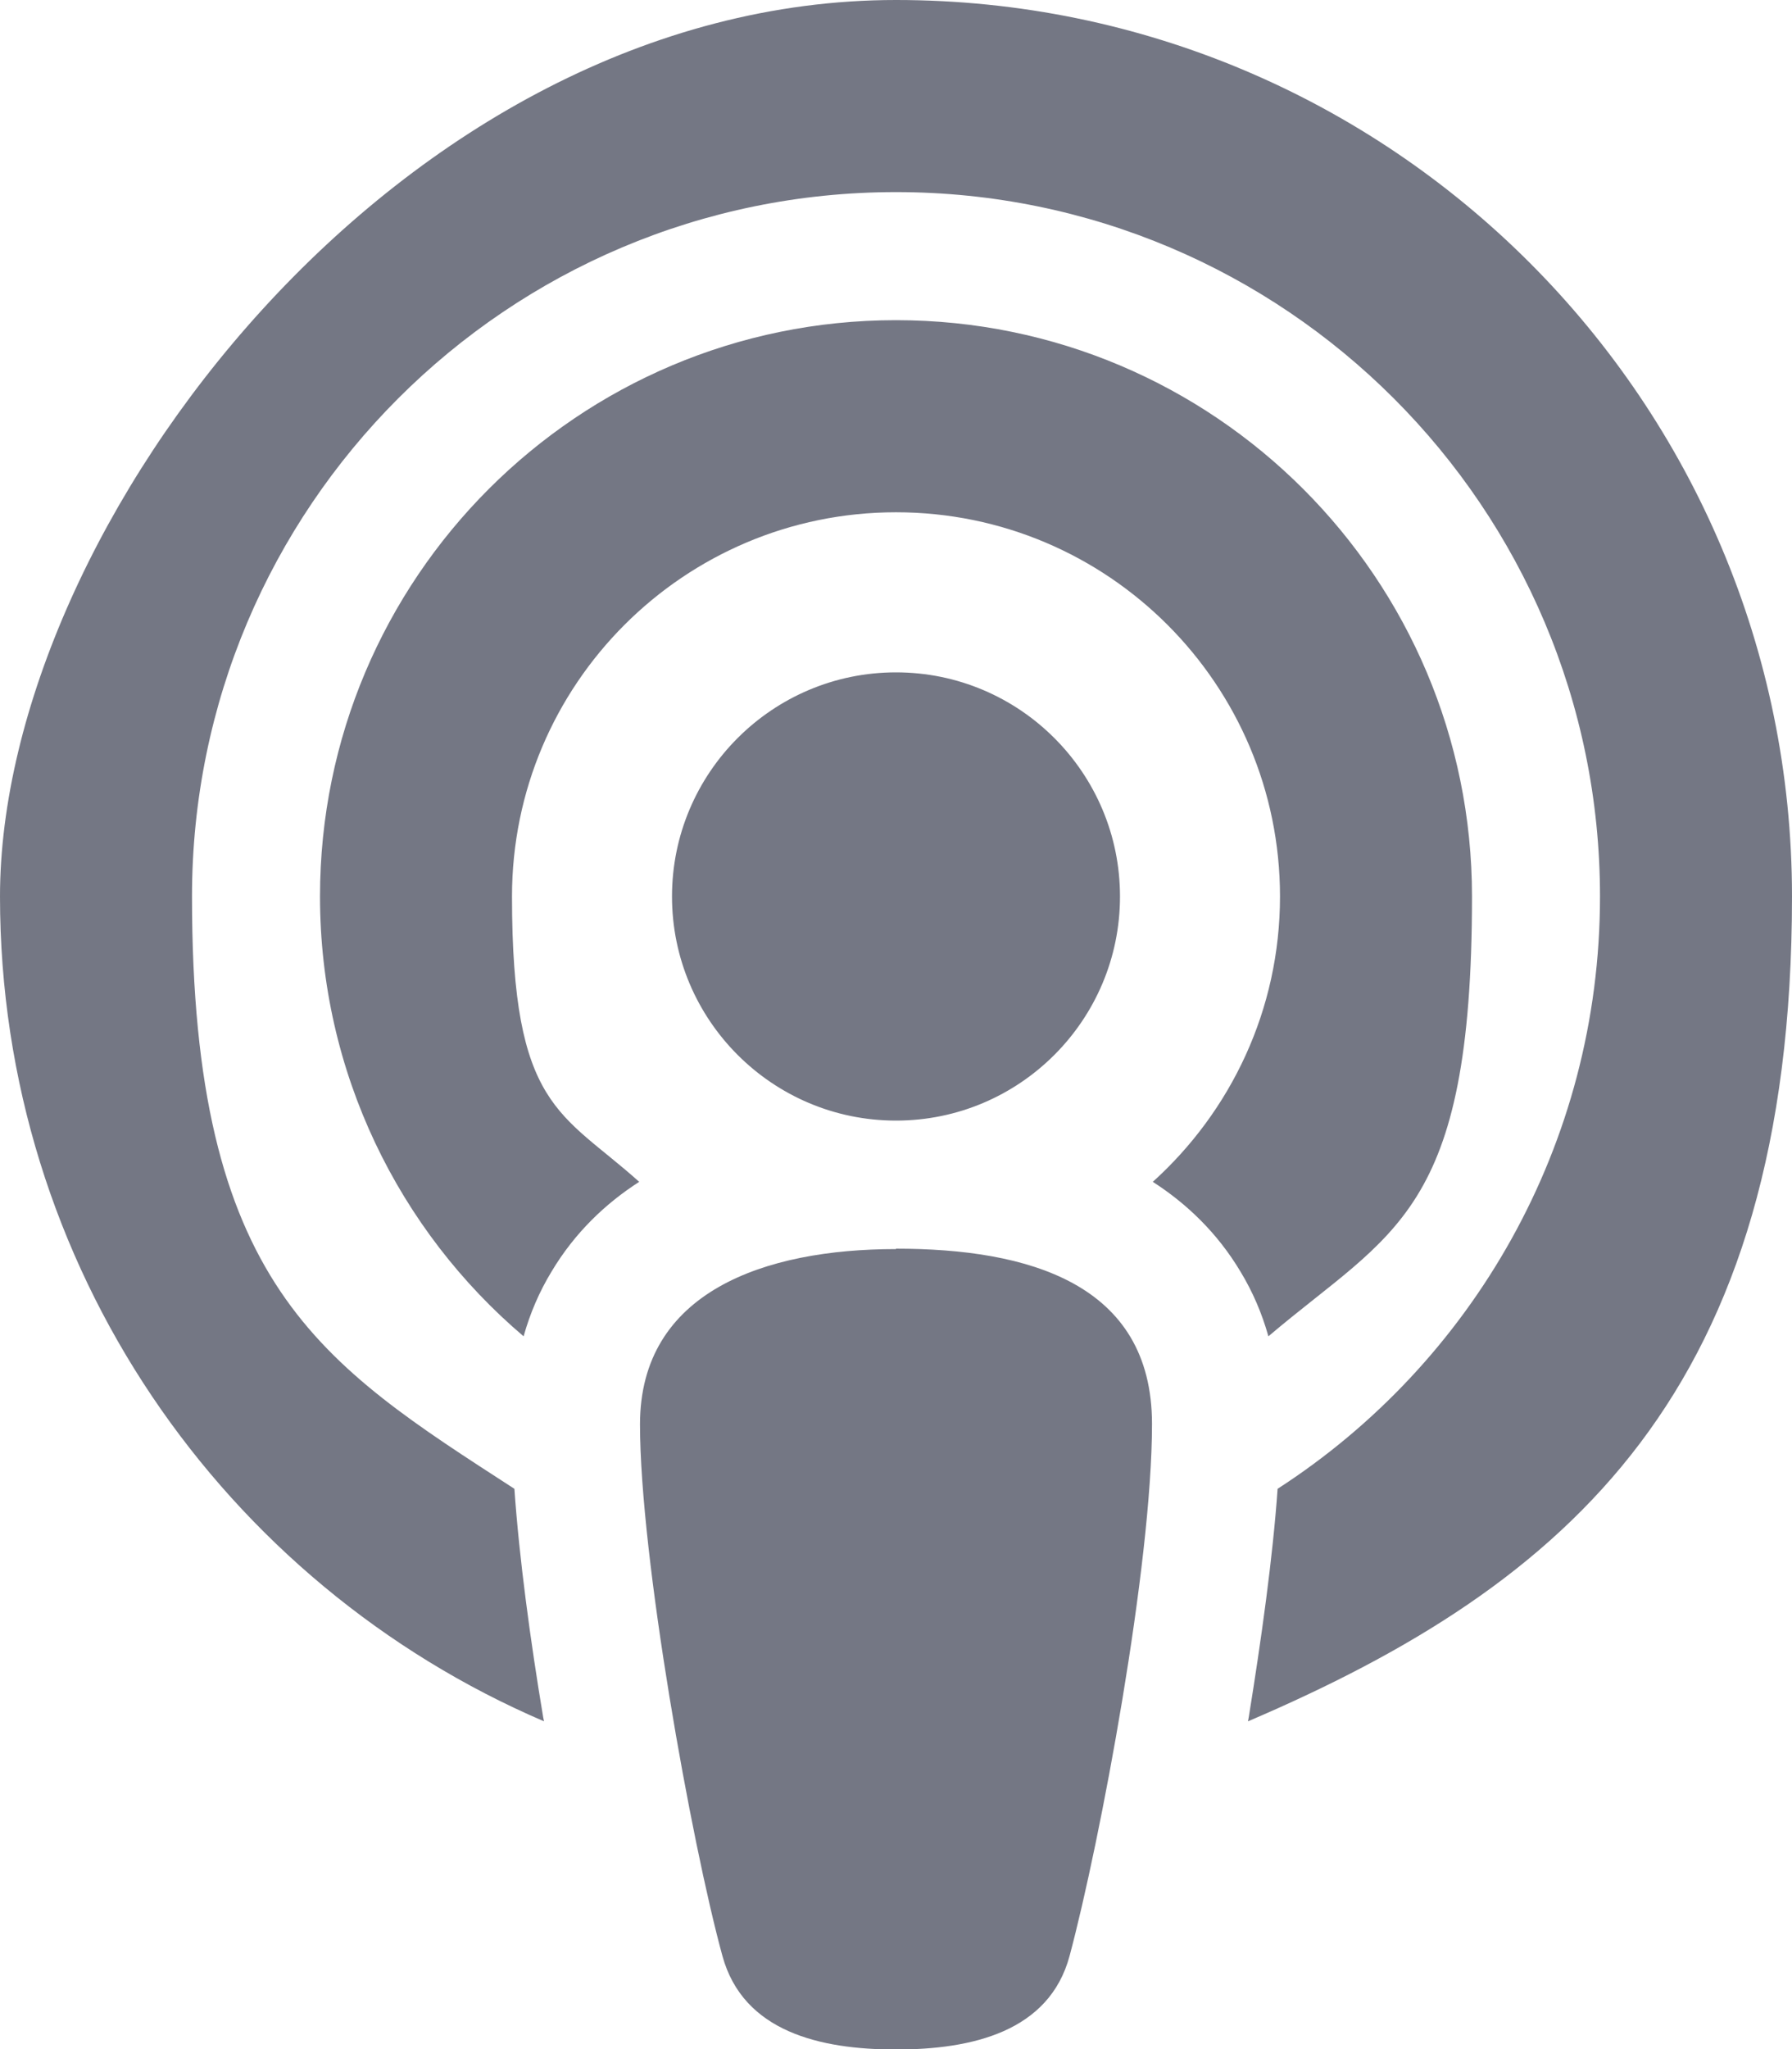 <svg height="512" viewBox="0 0 448 512" width="448" xmlns="http://www.w3.org/2000/svg"><path d="m319.4 372c48.5-31.3 80.6-85.9 80.6-148 0-97.2-78.8-176-176-176s-176 78.8-176 176 32.1 116.6 80.6 148c1.2 17.3 4 38 7.2 57.1l.2 1c-80-34.3-136-113.6-136-206.1s100.3-224 224-224 224 100.3 224 224-56 171.9-136 206.1l.2-1.1c3.1-19.2 6-39.8 7.2-57zm-2.3-38.1c-1.6-5.7-3.9-11.1-7-16.2-5.8-9.7-13.5-17-21.9-22.4 19.5-17.6 31.8-43 31.8-71.3 0-53-43-96-96-96s-96 43-96 96 12.3 53.8 31.8 71.3c-8.4 5.4-16.1 12.7-21.9 22.4-3.1 5.1-5.4 10.5-7 16.2-31.1-26.4-50.9-65.9-50.9-109.9 0-79.5 64.5-144 144-144s144 64.5 144 144-19.8 83.5-50.9 109.9zm-93.1-21.9c32.9 0 64 8.6 64 43.8s-12.9 104.1-20.6 132.9c-5.1 19-24.5 23.4-43.4 23.4s-38.2-4.4-43.4-23.4c-7.8-28.5-20.6-99.7-20.6-132.8s31.1-43.8 64-43.8zm0-144c30.9 0 56 25.1 56 56s-25.1 56-56 56-56-25.1-56-56 25.1-56 56-56z" fill="#747784"/></svg>